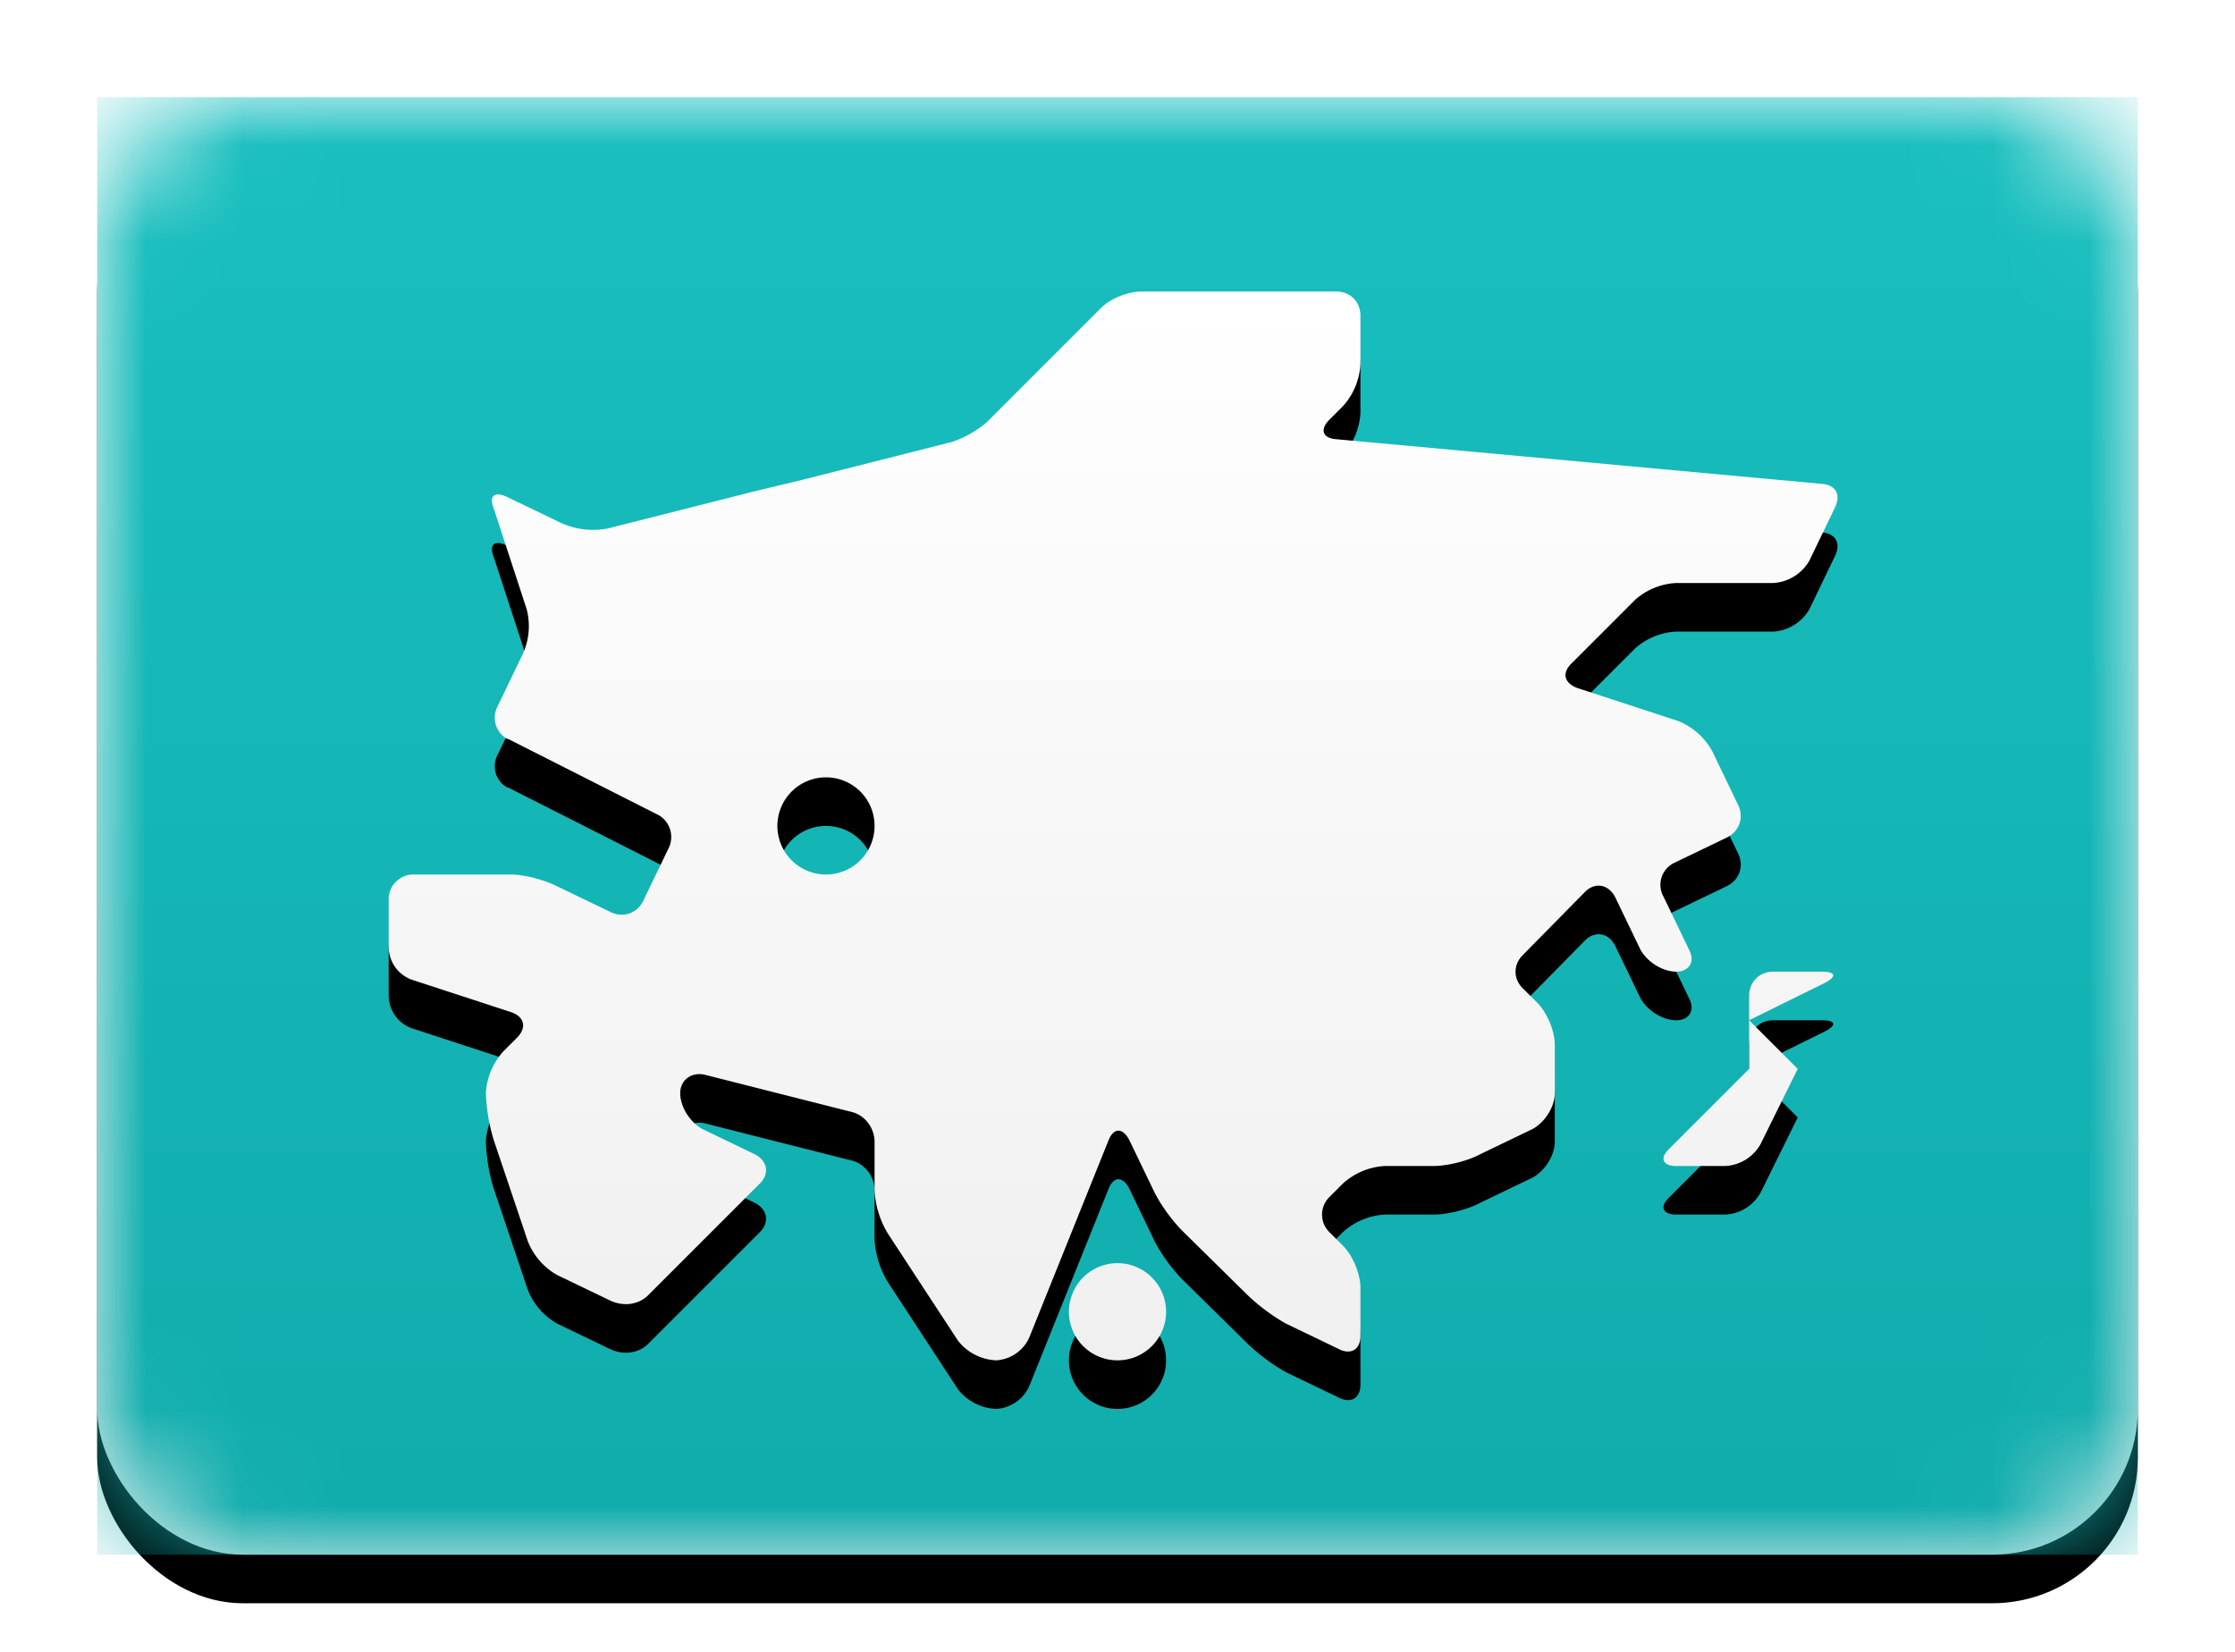 <svg width="23" height="17" viewBox="0 0 23 17" xmlns="http://www.w3.org/2000/svg" xmlns:xlink="http://www.w3.org/1999/xlink"><title>CAS</title><defs><linearGradient x1="50%" y1="0%" x2="50%" y2="100%" id="c"><stop stop-color="#FFF" offset="0%"/><stop stop-color="#F0F0F0" offset="100%"/></linearGradient><rect id="a" width="21" height="15" rx="1.5"/><filter x="-50%" y="-50%" width="200%" height="200%" filterUnits="objectBoundingBox" id="b"><feOffset dy=".5" in="SourceAlpha" result="shadowOffsetOuter1"/><feGaussianBlur stdDeviation=".5" in="shadowOffsetOuter1" result="shadowBlurOuter1"/><feColorMatrix values="0 0 0 0 0 0 0 0 0 0 0 0 0 0 0 0 0 0 0.16 0" in="shadowBlurOuter1"/></filter><linearGradient x1="50%" y1="0%" x2="50%" y2="100%" id="d"><stop stop-color="#19BFBF" offset="0%"/><stop stop-color="#10ACAC" offset="100%"/></linearGradient><path d="M4.23 6.61a.25.25 0 0 1-.11-.34l.26-.54a.69.69 0 0 0 .04-.46l-.34-1.04c-.05-.13.01-.18.15-.11l.54.26a.8.8 0 0 0 .48.06l1.5-.38.5-.12 1.5-.38c.14-.03.33-.14.42-.23l1.16-1.16c.1-.1.28-.17.42-.17h2c.14 0 .25.1.25.25v.5a.7.7 0 0 1-.18.43l-.14.14c-.1.1-.07.19.07.2l5 .46c.14.01.2.11.13.25l-.26.54a.46.46 0 0 1-.37.23h-1a.69.69 0 0 0-.42.17l-.66.66c-.1.1-.07.2.06.25l1.04.34a.7.7 0 0 1 .35.31l.26.54c.07.13.03.28-.11.35l-.54.26a.25.25 0 0 0-.11.35l.26.54c.07.13 0 .23-.13.23-.14 0-.3-.1-.37-.23l-.26-.54c-.07-.13-.2-.15-.3-.06l-.65.66c-.1.1-.1.25.01.35l.14.14c.1.1.18.29.18.43v.5c0 .14-.1.3-.23.37l-.54.26c-.13.07-.34.12-.48.12h-.5a.7.7 0 0 0-.43.18l-.14.14c-.1.1-.1.26 0 .36l.14.14c.1.1.18.29.18.43v.5c0 .14-.1.2-.23.13l-.54-.26a2 2 0 0 1-.4-.3l-.66-.65c-.1-.1-.22-.26-.29-.4l-.26-.54c-.07-.13-.16-.12-.21 0l-.82 2.04a.4.4 0 0 1-.34.23.53.53 0 0 1-.39-.2l-.72-1.1a.95.95 0 0 1-.14-.45v-.5c0-.14-.1-.28-.25-.31l-1.5-.38c-.14-.03-.25.06-.25.19 0 .14.1.3.23.37l.54.26c.13.07.15.2.05.3l-.14.14-.35.35-.66.66c-.1.1-.26.12-.4.05l-.54-.26a.69.69 0 0 1-.3-.35l-.35-1.04a1.86 1.86 0 0 1-.08-.48.7.7 0 0 1 .18-.43l.14-.14c.1-.1.08-.21-.05-.26l-1.04-.34A.36.36 0 0 1 3 8.75v-.5c0-.14.12-.25.25-.25h1c.14 0 .34.05.48.12l.54.26c.13.07.28.03.35-.11l.26-.54a.26.26 0 0 0-.1-.34L4.22 6.6zM10.5 13a.5.5 0 1 0 0-1 .5.5 0 0 0 0 1zm-3-5a.5.5 0 1 0 0-1 .5.5 0 0 0 0 1zm9.5 2v-.75c0-.14.1-.25.25-.25h.5c.14 0 .16.05.02.12L17 9.5l.5.5-.38.77a.44.44 0 0 1-.37.23h-.5c-.14 0-.17-.08-.08-.17L17 10z" id="g"/><filter x="-50%" y="-50%" width="200%" height="200%" filterUnits="objectBoundingBox" id="f"><feOffset dy=".5" in="SourceAlpha" result="shadowOffsetOuter1"/><feColorMatrix values="0 0 0 0 0 0 0 0 0 0 0 0 0 0 0 0 0 0 0.06 0" in="shadowOffsetOuter1"/></filter></defs><g transform="translate(1 1)" fill="none" fill-rule="evenodd"><mask id="e" fill="#fff"><use xlink:href="#a"/></mask><use fill="#000" filter="url(#b)" xlink:href="#a"/><use fill="url(#c)" xlink:href="#a"/><path fill="url(#d)" mask="url(#e)" d="M0 0h21v15H0z"/><g mask="url(#e)"><use fill="#000" filter="url(#f)" xlink:href="#g"/><use fill="url(#c)" xlink:href="#g"/></g><rect mask="url(#e)" width="21" height="15" rx="1.5"/></g></svg>